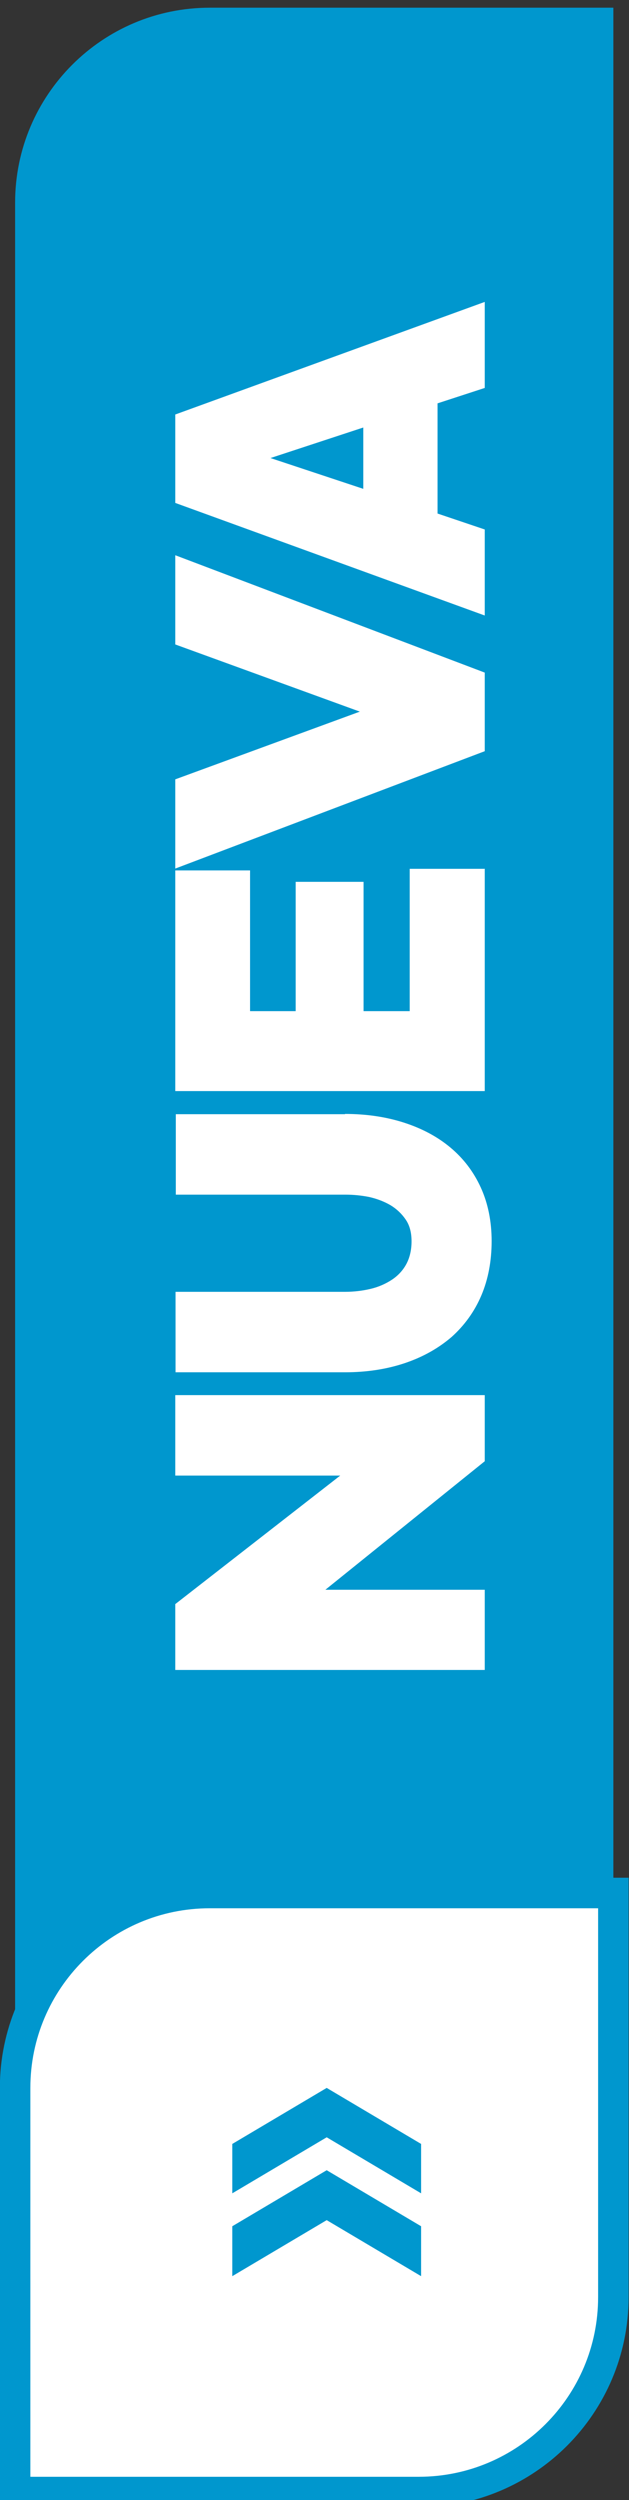 <svg viewBox="0 0 237.2 941.5" version="1.1" xmlns="http://www.w3.org/2000/svg" id="Layer_1">
  
  <rect x="0" y="0" width="237.2" height="941.5" fill="#333333" stroke="none"/>
  
  <defs>
    <style>
      .st0, .st1 {
        fill: #fff;
      }

      .st2 {
        fill: #0097ce;
      }

      .st1 {
        stroke: #0097ce;
        stroke-miterlimit: 10;
        stroke-width: 11.5px;
      }
    </style>
  </defs>
  <path transform="translate(-352.2 589.3) rotate(-90)" d="M-349.3,357.9h862.3c40.5,0,73.4,32.9,73.4,73.4v152.2H-275.8c-40.5,0-73.4-32.9-73.4-73.4v-152.2h0Z" class="st2"></path>
  <path transform="translate(-707.2 944.3) rotate(-90)" d="M5.8,712.9h152.2c40.5,0,73.4,32.9,73.4,73.4v152.2H79.2c-40.5,0-73.4-32.9-73.4-73.4v-152.2h0Z" class="st1"></path>
  <path d="M123.2,804.9l-35.6,21.1v-18.6l35.6-21.1,35.6,21.1v18.6l-35.6-21.1ZM123.2,836.1l-35.6,21.1v-18.8l35.6-21.1,35.6,21.1v18.8l-35.6-21.1Z" class="st2"></path>
  <g>
    <path d="M182.8,525.3v25l-60.1,48.4h60.1v30.2h-116.7v-24.8l62.2-48.4h-62.2v-30.3h116.7Z" class="st0"></path>
    <path d="M130,419.5c8.1,0,15.6,1.1,22.4,3.3,6.8,2.2,12.6,5.3,17.5,9.4s8.7,9.1,11.4,15c2.7,5.9,4.1,12.7,4.1,20.2s-1.3,14.4-3.9,20.5c-2.6,6.1-6.4,11.3-11.2,15.6-4.9,4.2-10.7,7.5-17.5,9.8-6.8,2.3-14.4,3.5-22.7,3.5h-63.9v-30.3h63.9c3.4,0,6.6-.4,9.6-1.1,3-.7,5.7-1.9,8-3.4,2.3-1.5,4.2-3.5,5.5-5.9,1.3-2.4,2-5.3,2-8.6s-.7-6-2.2-8.2c-1.5-2.2-3.4-4-5.7-5.4-2.4-1.4-5-2.4-8-3.1-3-.6-6-.9-9.1-.9h-63.9v-30.3h63.9Z" class="st0"></path>
    <path d="M182.8,327.1v83.8h-116.7v-83.1h28.2v53h17.2v-48.7h25.6v48.7h17.4v-53.6h28.2Z" class="st0"></path>
    <path d="M182.8,253.2v29.7l-116.7,44.2v-33.6l69.6-25.5-69.6-25.3v-33.6l116.7,44.2Z" class="st0"></path>
    <path d="M182.8,146.1l-17.8,5.8v41.5l17.8,6v32.4l-116.7-42.4v-33.3l116.7-42.4v32.5ZM102,172.5l35,11.6v-23.1l-35,11.5Z" class="st0"></path>
  </g>
</svg>